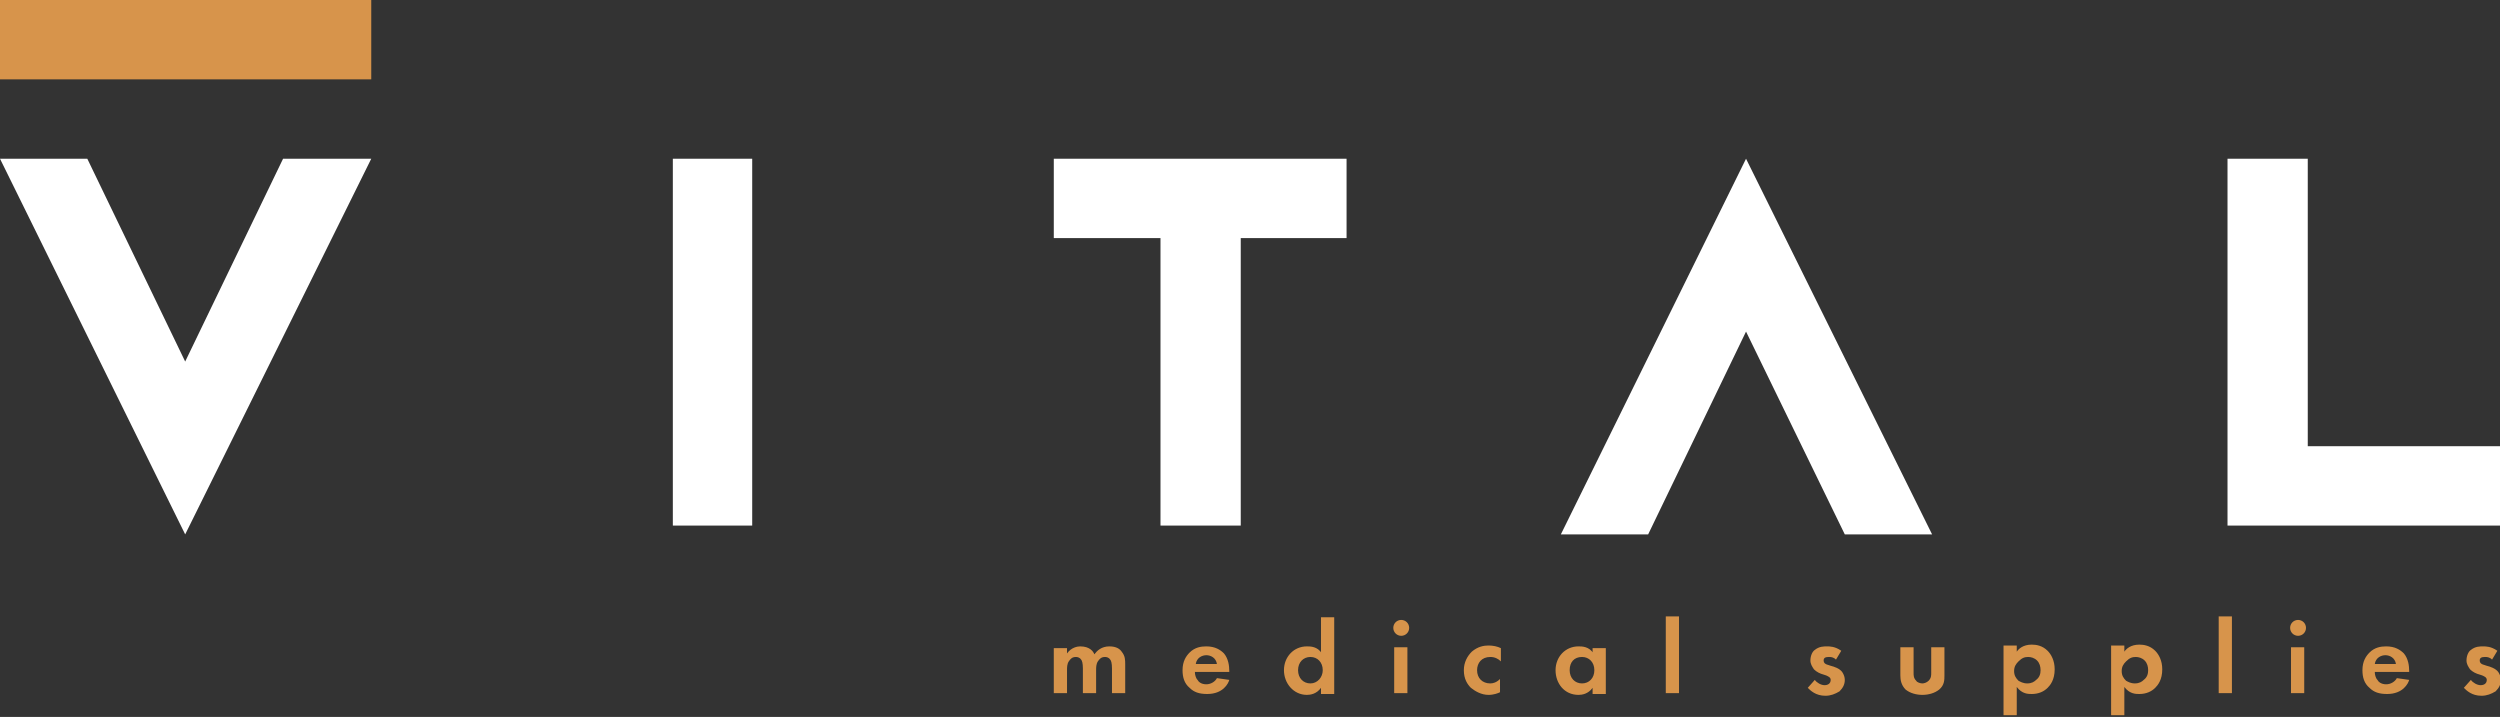 <?xml version="1.0" encoding="utf-8"?>
<!-- Generator: Adobe Illustrator 19.2.0, SVG Export Plug-In . SVG Version: 6.00 Build 0)  -->
<svg version="1.1" id="Layer_1" xmlns="http://www.w3.org/2000/svg" xmlns:xlink="http://www.w3.org/1999/xlink" x="0px" y="0px"
	 viewBox="0 0 283.5 81.3" style="enable-background:new 0 0 283.5 81.3;" xml:space="preserve">
<rect x="0" y="0" width="283.5" height="81.3" fill="#333333" stroke="none"/>
<style type="text/css">
	.st0{fill:#D7944B;}
	.st1{fill:#FFFFFF;}
</style>
<g>
	<rect class="st0" width="42.1" height="9"/>
	<rect x="76.3" y="18" class="st1" width="9" height="41.6"/>
	<polygon class="st1" points="42.1,18 32.1,18 21,41 9.9,18 0,18 21,60.6 	"/>
	<polygon class="st1" points="219.1,60.6 209.2,60.6 198,37.6 186.9,60.6 177,60.6 198,18 	"/>
	<polygon class="st1" points="283.5,50.6 261.7,50.6 261.7,18 252.6,18 252.6,59.6 283.5,59.6 	"/>
	<polygon class="st1" points="152.7,27 152.7,18 119.5,18 119.5,27 131.6,27 131.6,59.6 140.7,59.6 140.7,27 	"/>
	<path class="st0" d="M283.2,73.8c-0.7-0.5-1.3-0.5-1.6-0.5c-0.4,0-0.9,0-1.4,0.4c-0.3,0.2-0.5,0.7-0.5,1.2c0,0.4,0.2,0.7,0.4,1
		c0.3,0.3,0.7,0.5,1.1,0.6l0.3,0.1c0.2,0.1,0.5,0.2,0.5,0.5c0,0.4-0.3,0.6-0.7,0.6c-0.4,0-0.9-0.3-1.1-0.6l-0.8,0.9
		c0.3,0.3,0.9,0.9,2,0.9c0.6,0,1.1-0.2,1.6-0.5c0.4-0.4,0.6-0.8,0.6-1.3c0-0.3-0.1-0.6-0.3-0.9c-0.3-0.4-0.9-0.6-1.3-0.7l-0.3-0.1
		c-0.4-0.1-0.5-0.3-0.5-0.5c0-0.3,0.2-0.4,0.6-0.4c0.2,0,0.5,0,0.8,0.3L283.2,73.8z M269.3,75.3c0.1-0.7,0.7-1,1.2-1
		c0.5,0,1.1,0.3,1.2,1H269.3z M271.8,76.9c-0.2,0.4-0.7,0.7-1.2,0.7c-0.6,0-0.9-0.3-1-0.5c-0.2-0.2-0.3-0.6-0.3-0.9h3.9v-0.1
		c0-0.6-0.1-1.4-0.6-2c-0.4-0.4-1-0.8-2-0.8c-0.6,0-1.3,0.1-1.9,0.7c-0.4,0.4-0.8,1-0.8,2c0,0.8,0.2,1.5,0.8,2
		c0.5,0.5,1.1,0.7,2,0.7c1.8,0,2.4-1.2,2.5-1.6L271.8,76.9z M259.7,71.2c0,0.5,0.4,0.9,0.9,0.9c0.5,0,0.9-0.4,0.9-0.9
		c0-0.5-0.4-0.9-0.9-0.9C260.1,70.3,259.7,70.7,259.7,71.2 M259.8,78.6h1.5v-5.2h-1.5V78.6z M251.6,78.6h1.5v-8.7h-1.5V78.6z
		 M242.2,74.5c0.3,0,0.7,0.1,1,0.4c0.3,0.3,0.4,0.7,0.4,1.1c0,0.4-0.1,0.8-0.5,1.1c-0.2,0.2-0.5,0.4-1,0.4c-0.5,0-0.8-0.2-1-0.3
		c-0.3-0.3-0.5-0.6-0.5-1.1s0.2-0.8,0.5-1.1C241.5,74.6,241.8,74.5,242.2,74.5 M240.9,77.9c0.6,0.8,1.3,0.8,1.7,0.8
		c0.8,0,1.4-0.3,1.8-0.7c0.3-0.3,0.8-0.9,0.8-2.1c0-1-0.4-1.7-0.8-2.1c-0.6-0.6-1.3-0.7-1.8-0.7c-1,0-1.5,0.5-1.7,0.8v-0.7h-1.5v7.9
		h1.5V77.9z M230,74.5c0.3,0,0.7,0.1,1,0.4c0.3,0.3,0.4,0.7,0.4,1.1c0,0.4-0.1,0.8-0.5,1.1c-0.2,0.2-0.5,0.4-1,0.4
		c-0.5,0-0.8-0.2-1-0.3c-0.3-0.3-0.5-0.6-0.5-1.1s0.2-0.8,0.5-1.1C229.3,74.6,229.6,74.5,230,74.5 M228.7,77.9
		c0.6,0.8,1.3,0.8,1.7,0.8c0.8,0,1.4-0.3,1.8-0.7c0.3-0.3,0.8-0.9,0.8-2.1c0-1-0.4-1.7-0.8-2.1c-0.6-0.6-1.3-0.7-1.8-0.7
		c-1,0-1.5,0.5-1.7,0.8v-0.7h-1.5v7.9h1.5V77.9z M215.5,73.4v3.2c0,0.5,0.1,1.1,0.6,1.6c0.5,0.4,1.2,0.6,1.9,0.6s1.4-0.2,1.9-0.6
		c0.6-0.5,0.6-1.1,0.6-1.6v-3.2H219v2.9c0,0.3,0,0.6-0.3,0.9c-0.2,0.2-0.5,0.3-0.7,0.3s-0.6-0.1-0.7-0.3c-0.3-0.3-0.3-0.6-0.3-0.9
		v-2.9H215.5z M208.8,73.8c-0.7-0.5-1.3-0.5-1.6-0.5c-0.4,0-0.9,0-1.4,0.4c-0.3,0.2-0.5,0.7-0.5,1.2c0,0.4,0.2,0.7,0.4,1
		c0.3,0.3,0.7,0.5,1.1,0.6l0.3,0.1c0.2,0.1,0.5,0.2,0.5,0.5c0,0.4-0.3,0.6-0.7,0.6c-0.4,0-0.9-0.3-1.1-0.6l-0.8,0.9
		c0.3,0.3,0.9,0.9,2,0.9c0.6,0,1.1-0.2,1.6-0.5c0.4-0.4,0.6-0.8,0.6-1.3c0-0.3-0.1-0.6-0.3-0.9c-0.3-0.4-0.9-0.6-1.3-0.7l-0.3-0.1
		c-0.4-0.1-0.5-0.3-0.5-0.5c0-0.3,0.2-0.4,0.6-0.4c0.2,0,0.5,0,0.8,0.3L208.8,73.8z M188.9,78.6h1.5v-8.7h-1.5V78.6z M179.4,74.5
		c0.8,0,1.4,0.6,1.4,1.5s-0.6,1.5-1.4,1.5c-0.8,0-1.4-0.6-1.4-1.5S178.5,74.5,179.4,74.5 M180.7,74.1c-0.5-0.8-1.3-0.8-1.7-0.8
		c-1.5,0-2.6,1.2-2.6,2.7c0,1.5,1,2.8,2.6,2.8c0.4,0,1.1-0.1,1.6-0.8v0.7h1.5v-5.2h-1.5V74.1z M170.2,73.5c-0.4-0.2-0.9-0.3-1.4-0.3
		c-0.5,0-1.2,0.1-1.9,0.7c-0.5,0.5-0.9,1.2-0.9,2.1c0,1,0.4,1.6,0.8,2c0.5,0.4,1.2,0.8,2,0.8c0.6,0,1.1-0.2,1.3-0.3V77
		c-0.4,0.4-0.8,0.5-1.1,0.5c-0.9,0-1.5-0.6-1.5-1.5c0-0.8,0.5-1.5,1.5-1.5c0.5,0,0.9,0.2,1.2,0.5V73.5z M158,71.2
		c0,0.5,0.4,0.9,0.9,0.9c0.5,0,0.9-0.4,0.9-0.9c0-0.5-0.4-0.9-0.9-0.9C158.4,70.3,158,70.7,158,71.2 M158.1,78.6h1.5v-5.2h-1.5V78.6
		z M148.6,74.5c0.8,0,1.4,0.6,1.4,1.5c0,0.8-0.6,1.5-1.4,1.5c-0.8,0-1.4-0.6-1.4-1.5S147.8,74.5,148.6,74.5 M149.9,74.1
		c-0.5-0.8-1.3-0.8-1.7-0.8c-1.5,0-2.6,1.2-2.6,2.7c0,1.5,1.1,2.8,2.6,2.8c0.4,0,1.1-0.1,1.6-0.8v0.7h1.5v-8.7h-1.5V74.1z
		 M135.6,75.3c0.1-0.7,0.7-1,1.2-1c0.5,0,1.1,0.3,1.2,1H135.6z M138,76.9c-0.2,0.4-0.7,0.7-1.2,0.7c-0.6,0-0.9-0.3-1-0.5
		c-0.2-0.2-0.3-0.6-0.3-0.9h3.9v-0.1c0-0.6-0.1-1.4-0.6-2c-0.4-0.4-1-0.8-2-0.8c-0.6,0-1.3,0.1-1.9,0.7c-0.4,0.4-0.8,1-0.8,2
		c0,0.8,0.2,1.5,0.8,2c0.5,0.5,1.1,0.7,2,0.7c1.8,0,2.4-1.2,2.5-1.6L138,76.9z M119.5,78.6h1.5v-2.6c0-0.3,0-0.7,0.2-1
		c0.2-0.3,0.4-0.5,0.8-0.5c0.1,0,0.4,0,0.6,0.3c0.1,0.1,0.2,0.4,0.2,1v2.8h1.5v-2.6c0-0.3,0-0.7,0.2-1c0.2-0.3,0.4-0.5,0.8-0.5
		c0.1,0,0.4,0,0.6,0.3c0.1,0.1,0.2,0.4,0.2,1v2.8h1.5v-3.2c0-0.6,0-1-0.4-1.5c-0.2-0.3-0.6-0.6-1.4-0.6c-0.9,0-1.4,0.5-1.7,0.9
		c-0.1-0.3-0.5-0.9-1.6-0.9c-0.3,0-1,0.1-1.5,0.8v-0.6h-1.5V78.6z"/>
</g>
</svg>
